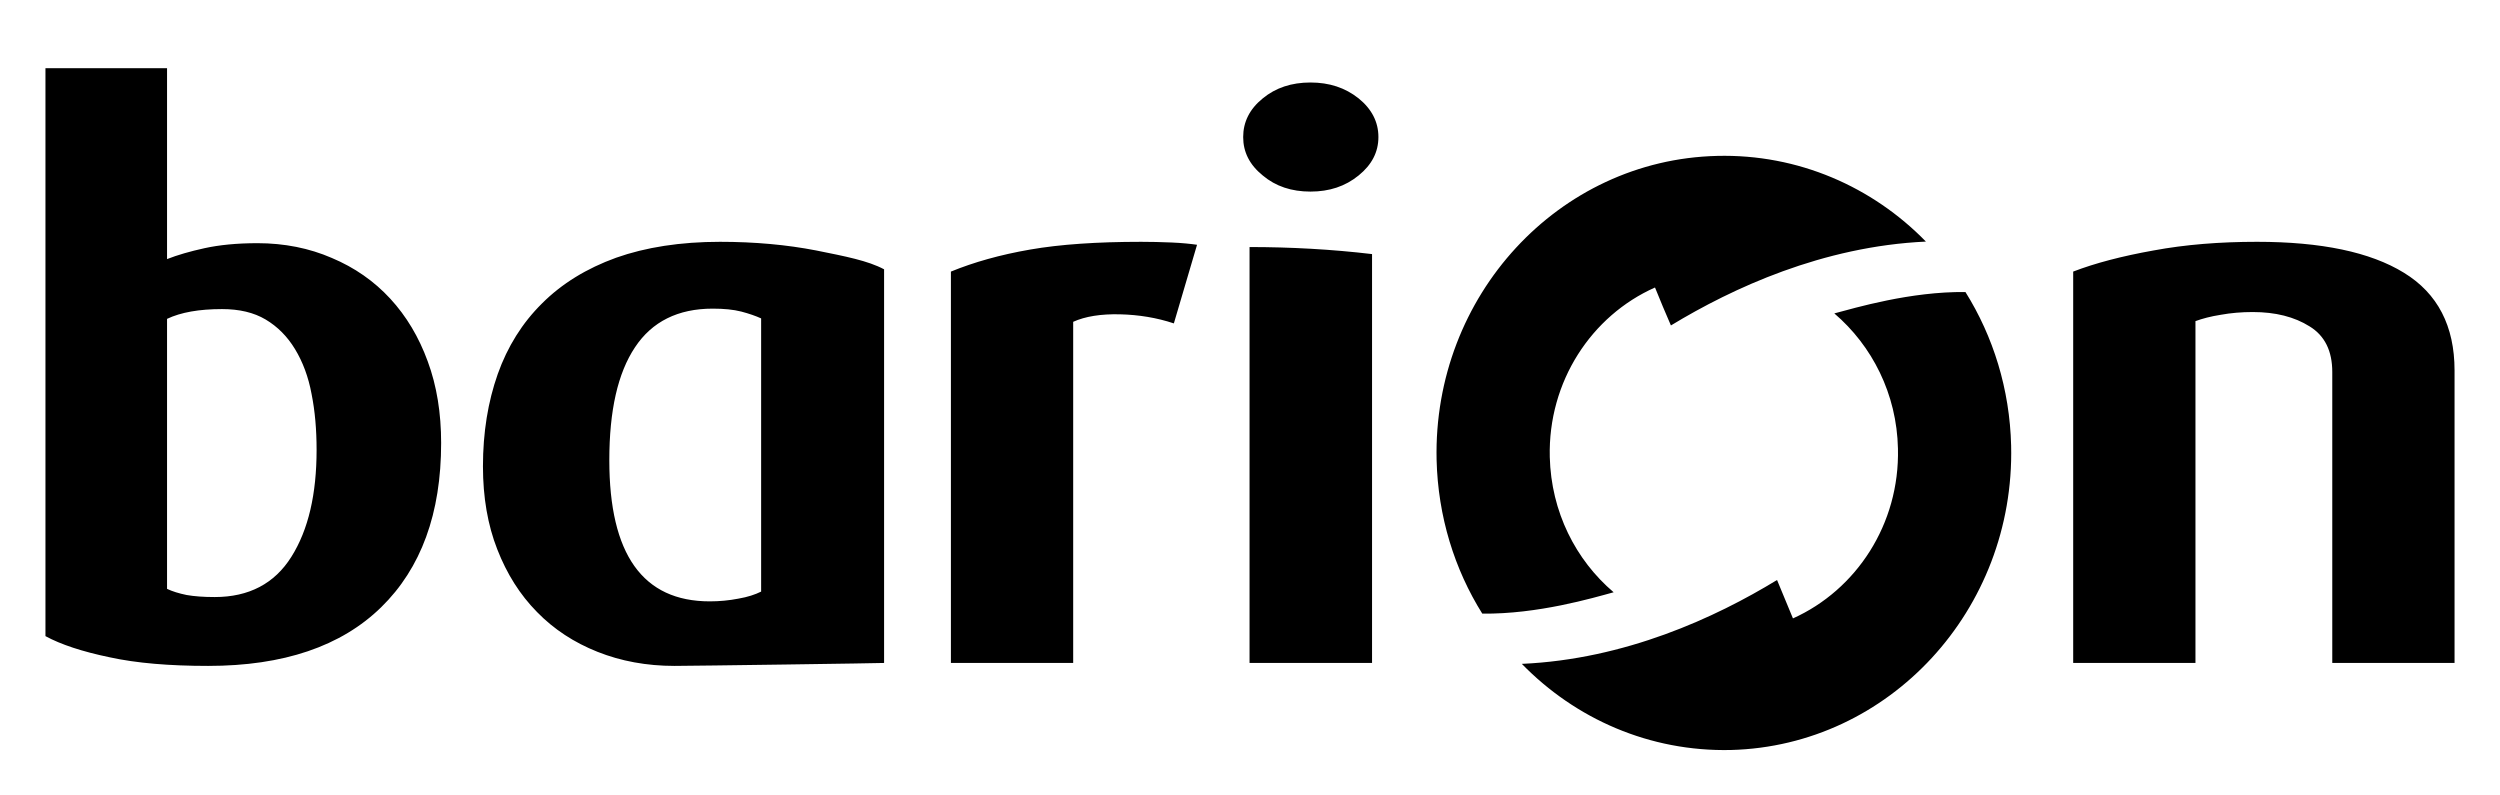 <?xml version="1.0" encoding="UTF-8"?>
<!DOCTYPE svg PUBLIC "-//W3C//DTD SVG 1.1//EN" "http://www.w3.org/Graphics/SVG/1.1/DTD/svg11.dtd">
<!-- Creator: CorelDRAW -->
<svg xmlns="http://www.w3.org/2000/svg" xml:space="preserve" width="110px" height="35px" version="1.1" style="shape-rendering:geometricPrecision; text-rendering:geometricPrecision; image-rendering:optimizeQuality; fill-rule:evenodd; clip-rule:evenodd"
viewBox="0 0 110 35"
 xmlns:xlink="http://www.w3.org/1999/xlink"
 xmlns:xodm="http://www.corel.com/coreldraw/odm/2003">
 <defs>
  <style type="text/css">
   <![CDATA[
    .fil0 {fill:black;fill-rule:nonzero}
   ]]>
  </style>
 </defs>
 <g id="Layer_x0020_1">
  <g>
   <path class="fil0" d="M19.41 19.49c0,3.1 -0.88,5.51 -2.64,7.23 -1.76,1.72 -4.3,2.58 -7.61,2.58 -1.7,0 -3.15,-0.12 -4.34,-0.38 -1.2,-0.25 -2.14,-0.56 -2.82,-0.93l0 -24.99 5.35 0 0 8.4c0.46,-0.18 1.01,-0.34 1.65,-0.48 0.64,-0.14 1.41,-0.22 2.33,-0.22 1.18,0 2.28,0.22 3.27,0.65 1,0.42 1.86,1.02 2.57,1.79 0.71,0.77 1.26,1.69 1.65,2.76 0.4,1.08 0.59,2.28 0.59,3.59l0 0zm-5.48 0.3c0,-0.88 -0.07,-1.7 -0.22,-2.45 -0.14,-0.76 -0.39,-1.42 -0.73,-1.98 -0.34,-0.56 -0.77,-0.99 -1.29,-1.3 -0.52,-0.31 -1.16,-0.46 -1.92,-0.46 -1,0 -1.81,0.14 -2.42,0.43l0 11.88c0.23,0.11 0.52,0.2 0.86,0.27 0.34,0.06 0.75,0.09 1.24,0.09 1.5,0 2.63,-0.59 3.37,-1.77 0.75,-1.19 1.11,-2.76 1.11,-4.71zm24.97 9.38c0,0.01 -8.46,0.13 -9.22,0.13 -1.23,0 -2.36,-0.21 -3.39,-0.62 -1.03,-0.41 -1.92,-0.99 -2.66,-1.75 -0.75,-0.76 -1.33,-1.68 -1.75,-2.76 -0.42,-1.07 -0.63,-2.29 -0.63,-3.65 0,-1.49 0.22,-2.84 0.65,-4.06 0.43,-1.21 1.08,-2.25 1.95,-3.11 0.87,-0.87 1.96,-1.54 3.26,-2.01 1.3,-0.46 2.83,-0.7 4.57,-0.7 1.53,0 2.94,0.13 4.23,0.38 1.29,0.26 2.28,0.45 2.99,0.83l0 17.32zm-5.41 -15.16c-0.24,-0.11 -0.53,-0.21 -0.87,-0.3 -0.35,-0.09 -0.77,-0.13 -1.26,-0.13 -1.53,0 -2.67,0.57 -3.42,1.7 -0.76,1.14 -1.13,2.79 -1.13,4.97 0,4.14 1.47,6.21 4.42,6.21 0.43,0 0.85,-0.04 1.26,-0.12 0.41,-0.07 0.74,-0.18 1,-0.31l0 -12.02zm18.16 0.22c-0.75,-0.25 -1.54,-0.38 -2.37,-0.4 -0.84,-0.02 -1.53,0.09 -2.06,0.33l0 15.01 -5.38 0 0 -17.22c1,-0.41 2.16,-0.74 3.49,-0.97 1.32,-0.23 2.95,-0.34 4.88,-0.34 0.43,0 0.87,0.01 1.34,0.03 0.47,0.02 0.84,0.06 1.12,0.1l-1.02 3.46zm3.33 14.94l0 -18.3c1.8,0 3.62,0.1 5.39,0.31l0 17.99 -5.39 0zm5.67 -23.14c0,0.66 -0.29,1.22 -0.87,1.69 -0.59,0.48 -1.29,0.71 -2.12,0.71 -0.83,0 -1.53,-0.23 -2.1,-0.71 -0.58,-0.47 -0.86,-1.03 -0.86,-1.69 0,-0.66 0.28,-1.23 0.86,-1.7 0.57,-0.47 1.27,-0.7 2.1,-0.7 0.83,0 1.53,0.23 2.12,0.7 0.58,0.47 0.87,1.04 0.87,1.7zm14.9 0.83c-6.98,0.17 -12.5,6.16 -12.34,13.37 0.06,2.5 0.79,4.82 2.01,6.77 2.43,0.03 4.87,-0.69 5.78,-0.94 -1.67,-1.42 -2.75,-3.54 -2.81,-5.95 -0.08,-3.33 1.84,-6.22 4.63,-7.46 0.29,0.71 0.4,0.98 0.7,1.67 2.72,-1.65 6.68,-3.48 11.22,-3.69 -2.35,-2.41 -5.62,-3.86 -9.19,-3.77zm0.61 26.14c6.97,-0.18 12.5,-6.17 12.33,-13.39 -0.06,-2.49 -0.79,-4.81 -2.01,-6.76 -2.42,-0.03 -4.86,0.7 -5.77,0.94 1.66,1.42 2.75,3.54 2.8,5.95 0.08,3.33 -1.84,6.22 -4.62,7.47 -0.3,-0.72 -0.41,-0.99 -0.7,-1.69 -2.72,1.66 -6.69,3.49 -11.23,3.69 2.36,2.42 5.62,3.87 9.2,3.79zm26.46 -3.83l0 -12.8c0,-0.93 -0.33,-1.6 -1,-2.01 -0.67,-0.42 -1.5,-0.63 -2.5,-0.63 -0.49,0 -0.96,0.04 -1.4,0.12 -0.45,0.07 -0.82,0.17 -1.12,0.28l0 15.04 -5.38 0 0 -17.22c0.96,-0.37 2.14,-0.68 3.54,-0.93 1.4,-0.26 2.92,-0.38 4.55,-0.38 2.82,0 4.98,0.45 6.46,1.36 1.49,0.91 2.23,2.35 2.23,4.3l0 12.87 -5.38 0z"/>
  </g>
 </g>
</svg>
